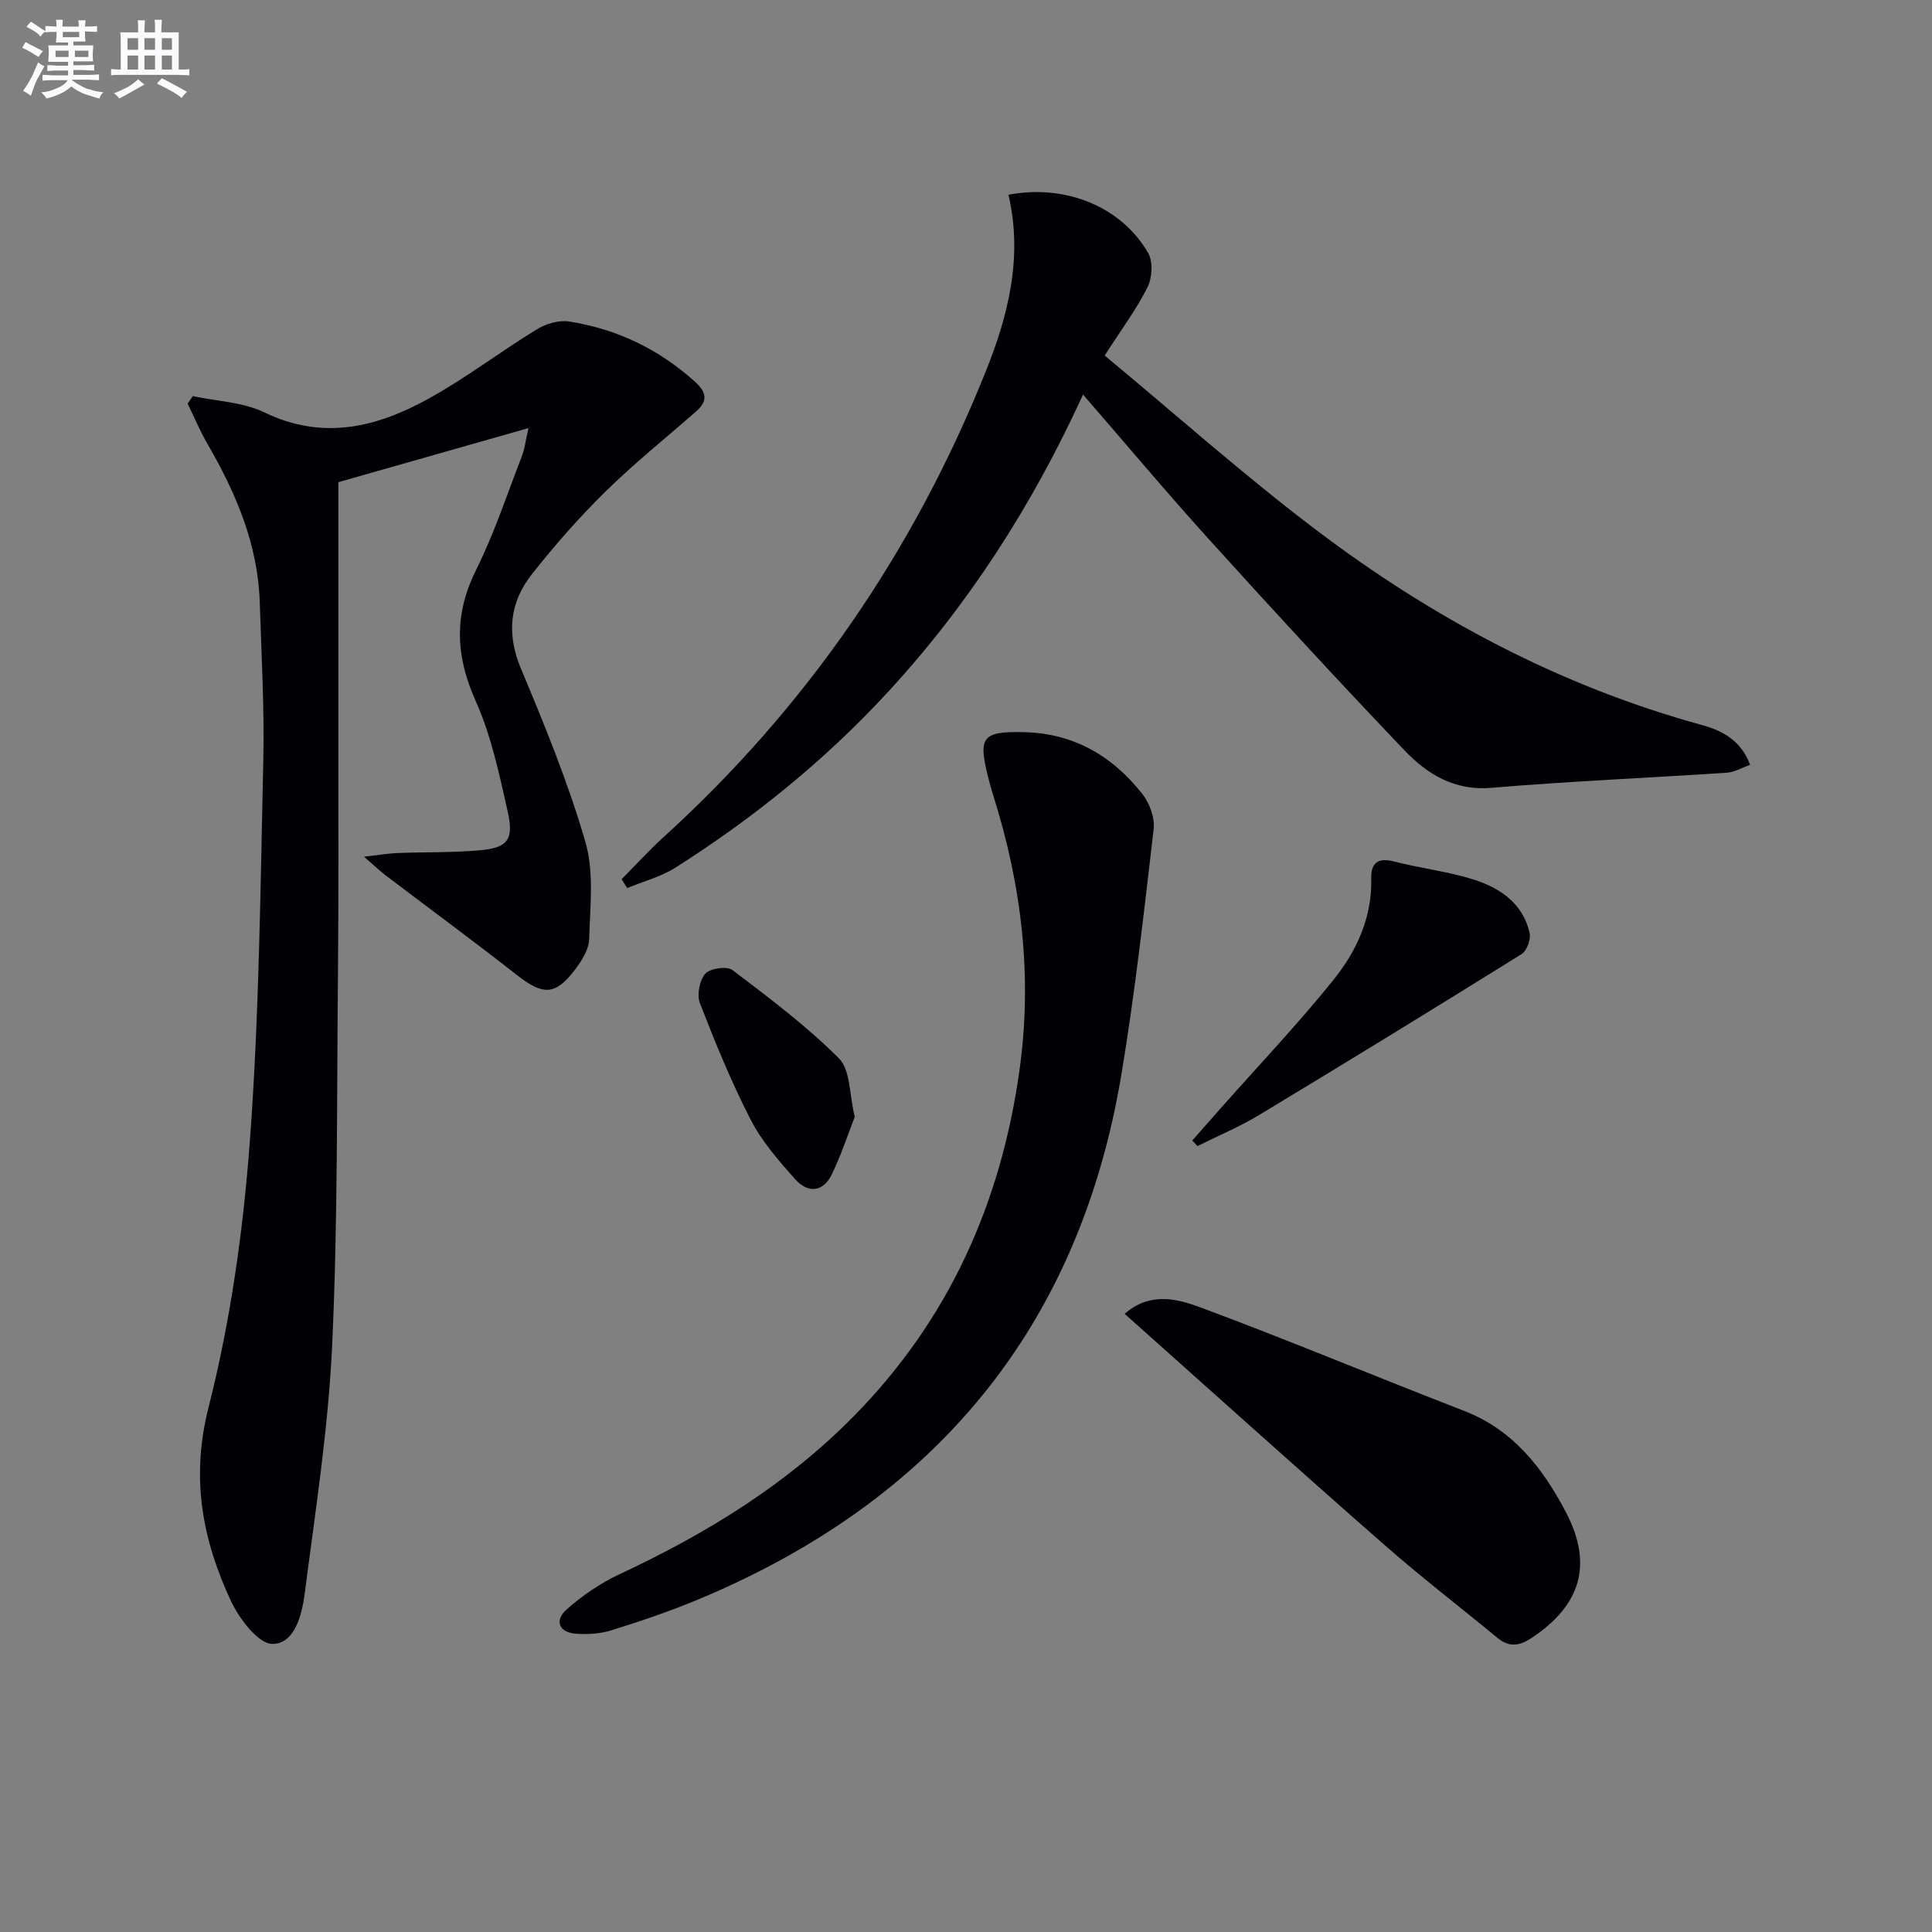 <svg enable-background="new 0 0 400 400" viewBox="0 0 400 400" xmlns="http://www.w3.org/2000/svg"><rect x="0" y="0" width="400" height="400" fill="#808080" stroke="none"/><g fill="#010105"><path d="m39.92 82.01c4.96 1.07 10.37 1.22 14.81 3.37 12.19 5.9 23.39 3.06 34.17-2.93 7.67-4.26 14.71-9.65 22.2-14.24 1.89-1.16 4.58-1.98 6.7-1.65 9.91 1.54 18.65 5.74 26.15 12.53 2.44 2.21 2.57 4 .15 6.11-6.26 5.48-12.77 10.71-18.7 16.53-5.44 5.34-10.52 11.12-15.24 17.1-4.65 5.88-5.34 12.36-2.29 19.64 4.94 11.78 9.81 23.68 13.35 35.92 1.81 6.25.94 13.36.76 20.06-.06 2.11-1.51 4.41-2.87 6.22-4.07 5.43-6.65 5.44-11.94 1.31-9.02-7.06-18.25-13.86-27.38-20.79-1.13-.86-2.16-1.86-4.44-3.83 3.3-.36 5.14-.68 6.99-.75 5.65-.21 11.32-.07 16.94-.56 5.82-.51 7.16-2.15 5.83-8.04-1.74-7.73-3.4-15.67-6.61-22.84-4.21-9.38-4.55-17.9.07-27.17 3.76-7.55 6.41-15.64 9.47-23.53.58-1.49.76-3.14 1.38-5.84-13.46 3.83-26.06 7.41-39.36 11.2 0 18.47.01 37.12 0 55.77-.01 15.33.06 30.66-.09 45.99-.25 25.64-.02 51.31-1.2 76.91-.79 17.19-3.47 34.3-5.68 51.4-.56 4.34-2.05 10.46-6.69 10.45-2.94-.01-6.9-5.25-8.63-8.97-5.89-12.68-8.3-25.41-4.6-39.96 4.55-17.92 7.17-36.54 8.55-55.01 1.95-26.18 2.19-52.5 2.79-78.77.25-10.97-.38-21.96-.73-32.94-.38-11.97-4.91-22.6-10.82-32.78-1.55-2.68-2.75-5.56-4.11-8.35.35-.53.71-1.04 1.07-1.56z"/><path d="m208.79 40.32c11.83-2.26 23.42 2.5 28.93 12.07 1.04 1.8.83 5.16-.16 7.12-2.28 4.55-5.38 8.69-8.85 14.1 14.72 12.21 28.75 24.72 43.68 36.03 24.15 18.3 50.58 32.41 80.02 40.48 3.99 1.09 8.05 3.09 9.93 8.24-1.82.64-3.28 1.52-4.79 1.62-16.26 1.08-32.55 1.76-48.78 3.13-7.73.65-13.33-2.87-18.06-7.83-13.55-14.2-26.85-28.64-40.02-43.19-8.91-9.83-17.44-20-26.46-30.4-10.55 23.06-23.79 43.63-40.62 61.83-12.97 14.02-27.69 25.92-43.78 36.12-3.01 1.91-6.64 2.84-9.98 4.22-.38-.61-.77-1.22-1.15-1.83 2.86-2.88 5.59-5.9 8.59-8.63 29.7-26.98 51.86-59.22 66.76-96.4 4.68-11.64 7.76-23.71 4.74-36.68z"/><path d="m211.76 151.58c10.38.16 18.53 4.87 24.77 12.83 1.49 1.9 2.59 4.93 2.32 7.26-1.98 16.97-3.87 33.97-6.68 50.81-8.79 52.63-38.84 88.37-87.73 108.72-5.8 2.42-11.79 4.43-17.79 6.32-2.32.73-4.93.9-7.37.73-3.63-.25-4.49-2.79-2.01-4.99 3.28-2.92 7.07-5.5 11.05-7.36 17.92-8.37 34.58-18.58 48.52-32.77 19.57-19.91 30.38-43.97 34.23-71.53 2.73-19.51.44-38.35-5.44-56.95-.4-1.26-.75-2.54-1.07-3.82-2.07-8.23-1.14-9.42 7.2-9.25z"/><path d="m232.85 272.02c5.18-4.6 10.88-3.13 15.72-1.33 18.3 6.82 36.33 14.36 54.54 21.41 10.16 3.93 16.28 11.83 21.06 20.92 5.72 10.89 3.12 19.34-7.07 26.1-2.63 1.74-4.69 1.94-7.1-.04-7.82-6.45-15.86-12.63-23.47-19.31-17.86-15.66-35.51-31.56-53.68-47.75z"/><path d="m246.85 236.13c1.95-2.22 3.9-4.44 5.86-6.65 7.81-8.82 15.93-17.38 23.32-26.54 4.8-5.96 8.07-12.94 7.87-21.02-.08-3.19 1.3-4.45 4.72-3.56 5.43 1.41 11.08 2.04 16.41 3.72 5.51 1.73 10.29 4.94 11.67 11.11.29 1.3-.59 3.67-1.68 4.35-18.03 11.23-36.14 22.33-54.32 33.3-4.07 2.46-8.51 4.31-12.77 6.44-.36-.38-.72-.77-1.08-1.15z"/><path d="m176.97 231.23c-1.47 3.75-2.83 7.95-4.74 11.89-1.83 3.77-5.01 3.95-7.62 1.01-3.39-3.82-6.87-7.8-9.18-12.29-4.01-7.79-7.34-15.96-10.52-24.14-.67-1.72-.09-4.75 1.12-6.11.99-1.12 4.49-1.61 5.63-.74 7.61 5.77 15.31 11.55 22.03 18.27 2.4 2.39 2.13 7.43 3.28 12.11z"/></g><path d="m6.8 9.5c.6.3 1.3.7 2.1 1.1-.4.4-.7.8-.9 1.2-.7-.4-1.3-.8-1.8-1.1s-1.1-.6-1.6-.8c.2-.4.5-.8.7-1.2.4.2.8.5 1.5.8zm.9 6.9c-.3.6-.5 1.1-.7 1.7s-.4 1.1-.6 1.7c-.6-.4-1.1-.7-1.6-1 .7-1 1.2-1.8 1.5-2.4.3-.5.6-1.1.8-1.7.3-.6.5-1.2.8-1.8.3.3.8.6 1.3.8-.7 1.3-1.2 2.2-1.5 2.7zm.1-11c.4.3 1 .7 1.7 1.1-.5.2-.8.6-1.1 1.1-.5-.6-1-1-1.4-1.2s-.9-.6-1.5-.8c.2-.4.5-.7.9-1.1.5.3.9.6 1.4.9zm10.5 13c1 .4 2 .6 3.1.7-.4.4-.7.8-.8 1.3-.9-.2-1.9-.6-3-.9-1-.4-2-.9-2.8-1.6-.5.4-1.1.9-1.9 1.3s-1.9.9-3.3 1.2c-.1-.3-.5-.8-1.1-1.3 1 0 2.1-.3 3.2-.8 1.2-.5 1.9-1 2.3-1.7h-3.2c-.4 0-1 0-2 .1v-1.2c1 0 1.7.1 2 .1h3.3v-1h-2.3c-.2 0-.9 0-2 .1v-1.2c1.2 0 1.9.1 2 .1h2.3v-.8h-4.1c0-.7.1-1.2.1-1.6 0-.5 0-1.1-.1-1.8h4.1v-.6h-2.5c0-.6.1-1.1.1-1.6v-.6h-.5c-.4 0-1 0-1.8.1v-1.3c1.2 0 1.9.1 2.1.1h.2c0-.3 0-.8-.1-1.4h1.4c0 .6-.1 1-.1 1.4h3.4c0-.4 0-.8-.1-1.3h1.5c0 .4-.1.9-.1 1.3.7 0 1.5 0 2.5-.1v1.2c-1 0-1.8-.1-2.5-.1v.6c0 .3 0 .8.1 1.5h-2.5v.8h4.1c0 .7-.1 1.3-.1 1.8s0 1 .1 1.5h-4.1v.8h1.4c.8 0 1.8 0 2.9-.1v1.2c-1 0-1.9-.1-2.8-.1h-1.5v1h3.2c.3 0 1 0 2.1-.1v1.2c-1.1 0-1.8-.1-2.1-.1h-3.4l-.1.1c1.4 1 2.4 1.5 3.4 1.9zm-4.1-6.6v-1.3h-2.7v1.3zm2.2-4.1v-1.1h-3.4v1.1zm1.9 4.1v-1.3h-2.8v1.3z" fill="#fbfafc"/><path d="m37 6.7v2.3 5.4c1 0 1.8 0 2.2-.1v1.3c-.6 0-1.5-.1-2.5-.1h-11.9c-.7 0-1.3 0-1.8.1v-1.3c.5 0 1.1.1 2 .1v-5.2c0-1 0-1.8-.1-2.5h3.7c0-1.3 0-2.1-.1-2.5h1.5c0 .4-.1 1.3-.1 2.5h2.2c0-1.2 0-2.1-.1-2.6h1.5c0 .4-.1 1.3-.1 2.6zm-12.3 13.7c-.3-.4-.7-.8-1.1-1.1 1.1-.4 2.1-.9 2.9-1.3.8-.5 1.5-1 2.1-1.6.4.4.9.8 1.3 1.1-2.5 1.4-4.2 2.4-5.2 2.9zm3.9-10.1v-2.4h-2.2v2.4zm0 4.1v-2.9h-2.2v2.9zm3.5-4.1v-2.4h-2.2v2.4zm0 4.1v-2.9h-2.2v2.9zm.4 2.9 1-1.1c.6.3 1.4.7 2.5 1.3s2 1.1 2.7 1.5c-.4.4-.8.8-1.1 1.3-.8-.8-2.5-1.7-5.1-3zm3.1-7v-2.4h-2.1v2.4zm0 4.1v-2.9h-2.1v2.9z" fill="#fbfafc"/></svg>